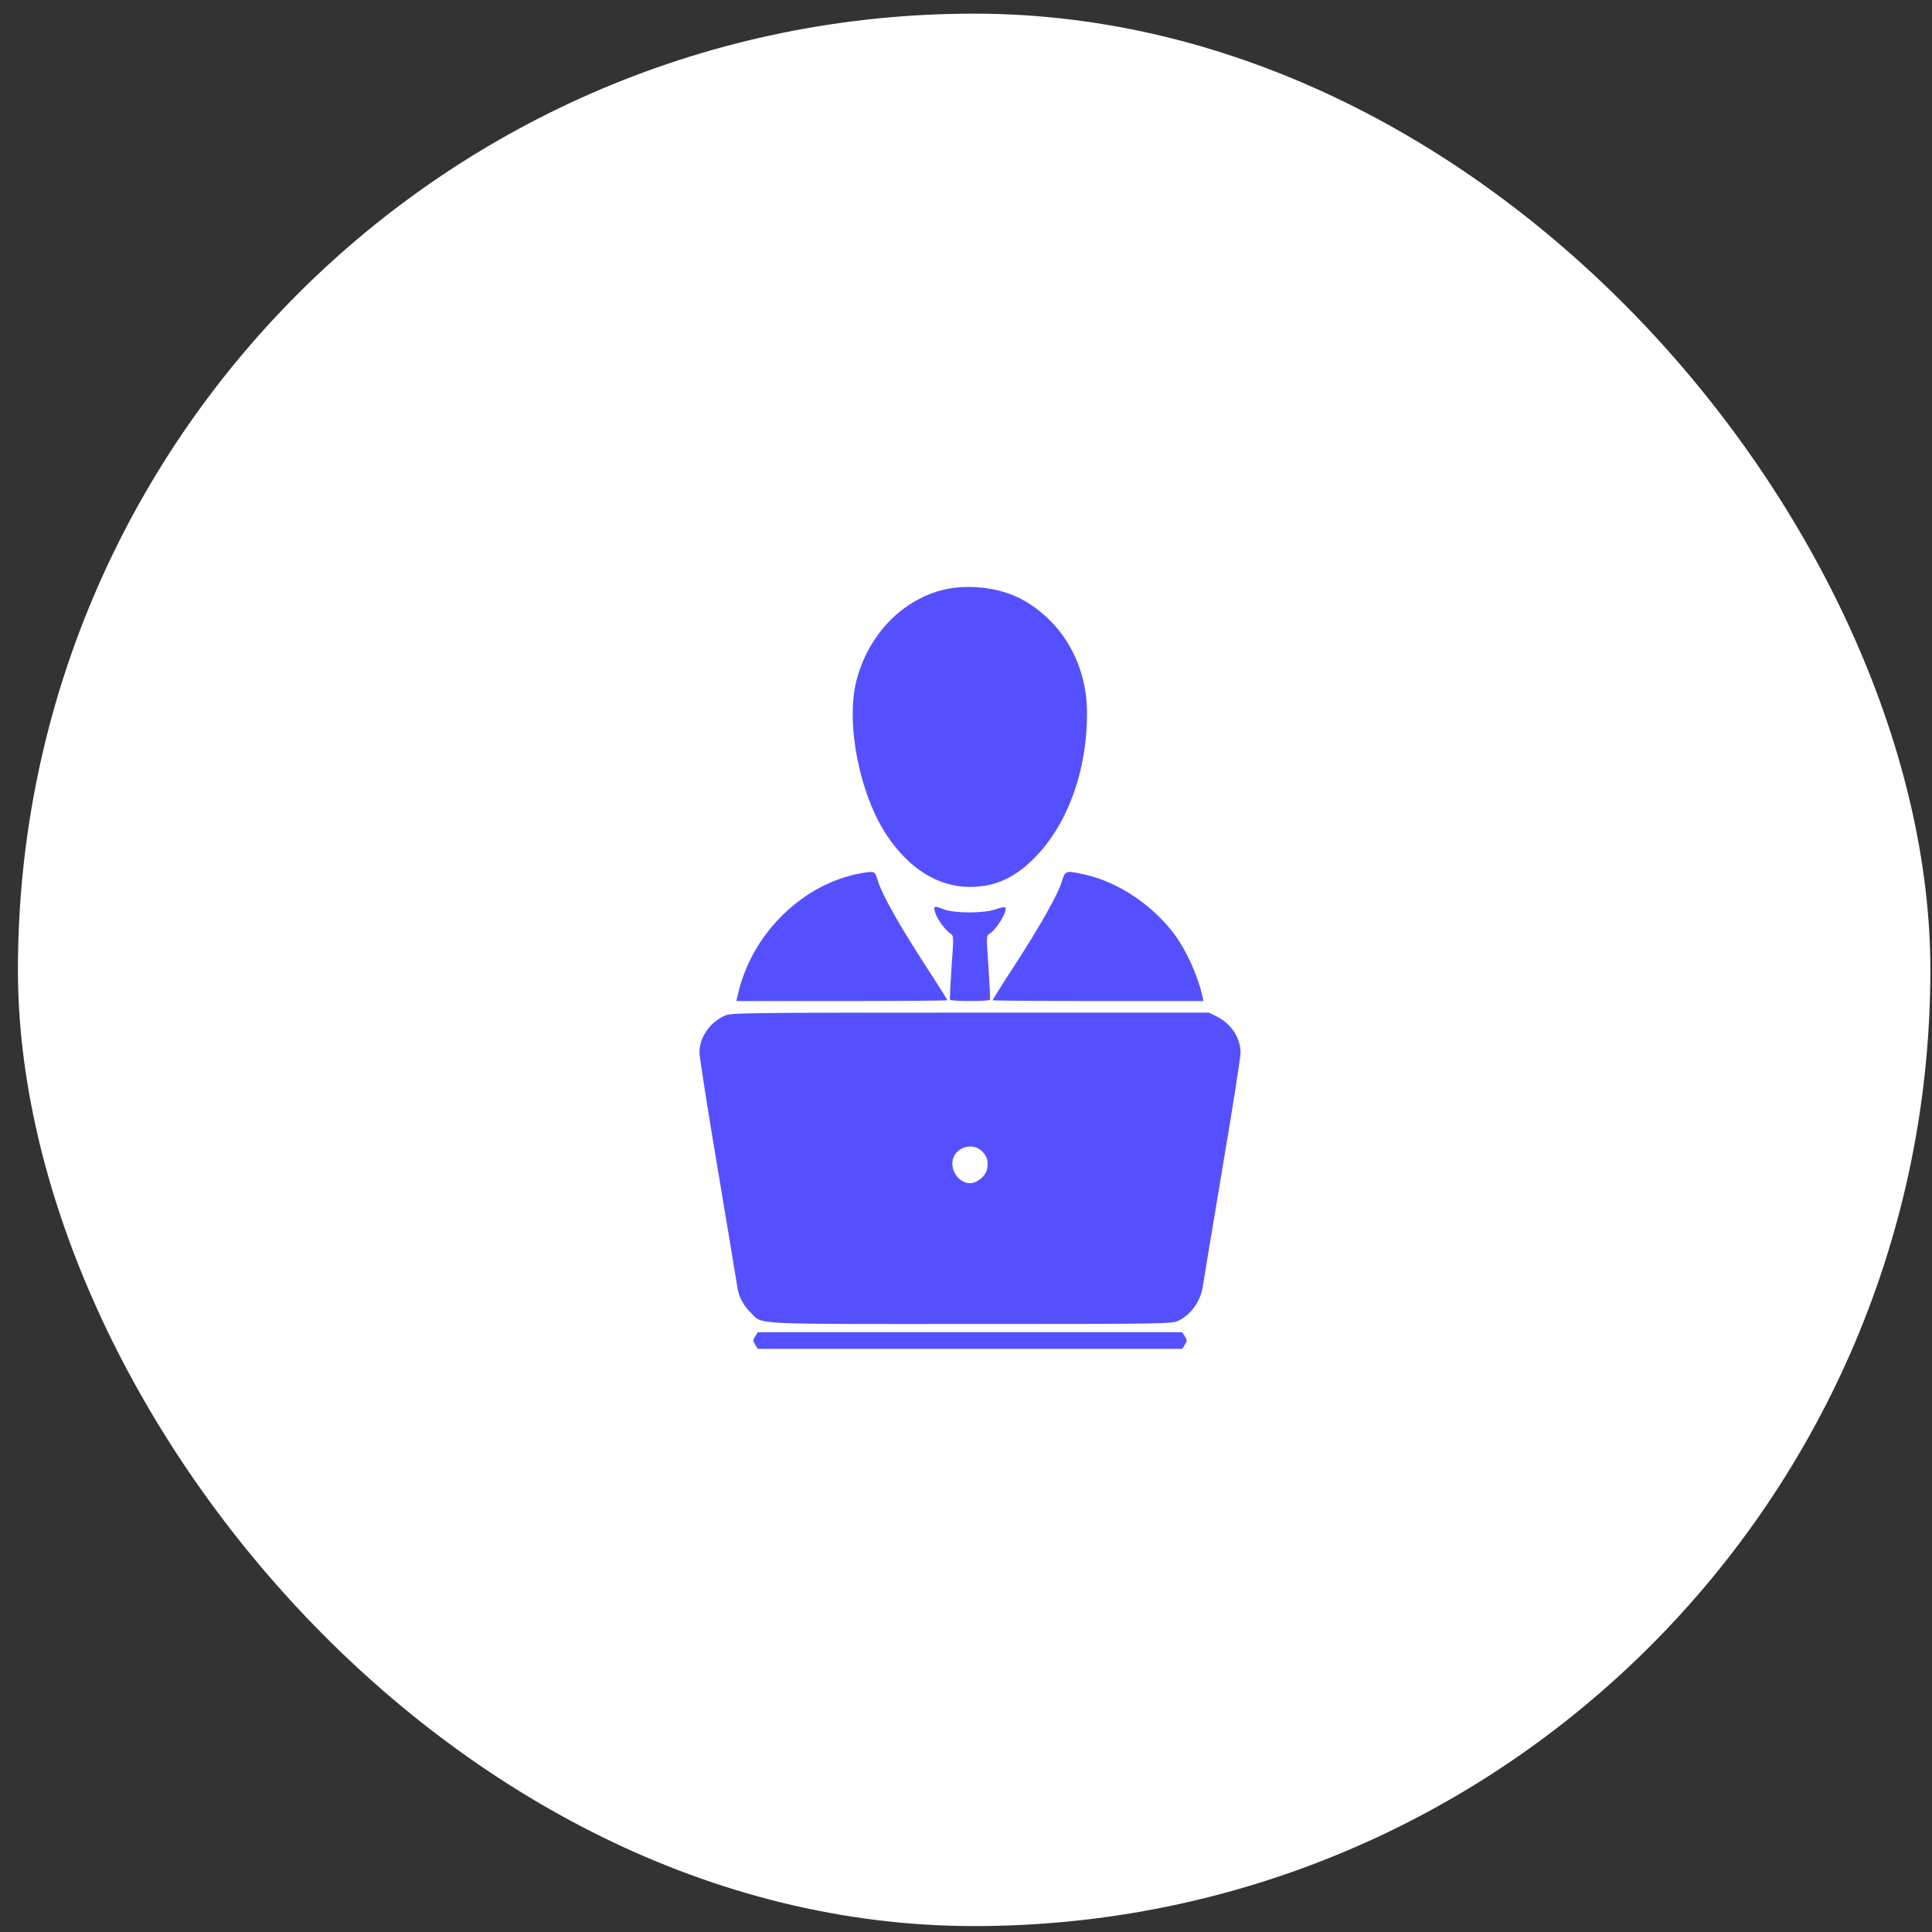 <svg width="79" height="79" viewBox="0 0 79 79" fill="none" xmlns="http://www.w3.org/2000/svg">
<rect x="0" y="0" width="79" height="79" fill="#333333" stroke="none"/>
<rect x="0.733" y="0.558" width="78.2" height="78.2" rx="39.1" fill="white"/>
<g clip-path="url(#clip0_533_4146)">
<path d="M38.486 24.139C36.823 24.586 35.491 26.001 35.021 27.829C34.57 29.597 35.153 32.509 36.286 34.195C37.207 35.549 38.38 36.267 39.665 36.267C40.725 36.267 41.593 35.854 42.44 34.933C43.726 33.538 44.461 31.405 44.448 29.116C44.434 27.105 43.394 25.344 41.699 24.464C40.797 24.003 39.492 23.868 38.486 24.139Z" fill="#5550FF"/>
<path d="M34.986 35.752C32.661 36.267 30.673 38.312 30.163 40.716L30.11 40.933H34.423C36.795 40.933 38.736 40.919 38.736 40.899C38.736 40.879 38.338 40.242 37.848 39.49C36.788 37.858 36.079 36.599 35.907 36.05C35.794 35.678 35.774 35.651 35.589 35.657C35.483 35.657 35.211 35.705 34.986 35.752Z" fill="#5550FF"/>
<path d="M43.418 36.05C43.245 36.599 42.536 37.858 41.477 39.49C40.986 40.242 40.589 40.879 40.589 40.899C40.589 40.919 42.53 40.933 44.901 40.933H49.214L49.161 40.716C48.995 39.944 48.538 38.922 48.061 38.258C47.16 37.019 45.723 36.057 44.319 35.752C43.57 35.59 43.557 35.59 43.418 36.05Z" fill="#5550FF"/>
<path d="M38.206 37.154C38.213 37.418 38.557 37.953 38.868 38.177C39.001 38.271 39.001 38.285 38.908 39.551C38.862 40.256 38.829 40.852 38.849 40.879C38.862 40.912 39.233 40.933 39.663 40.933C40.094 40.933 40.465 40.912 40.478 40.879C40.498 40.852 40.465 40.256 40.419 39.544C40.333 38.353 40.333 38.258 40.438 38.197C40.743 38.028 41.227 37.222 41.101 37.1C41.081 37.08 40.902 37.113 40.71 37.181C40.246 37.35 39.041 37.35 38.61 37.188C38.266 37.053 38.206 37.046 38.206 37.154Z" fill="#5550FF"/>
<path d="M29.627 41.535C29.011 41.82 28.601 42.422 28.601 43.039C28.601 43.215 28.938 45.375 29.356 47.847C29.767 50.319 30.131 52.479 30.151 52.634C30.21 53.027 30.389 53.373 30.701 53.677C31.197 54.172 30.528 54.138 39.677 54.138C47.507 54.138 47.925 54.131 48.176 54.009C48.686 53.772 49.09 53.21 49.177 52.634C49.197 52.479 49.561 50.325 49.971 47.853C50.389 45.389 50.727 43.228 50.727 43.045C50.72 42.443 50.356 41.874 49.786 41.583L49.442 41.407H39.67C30.349 41.407 29.879 41.413 29.627 41.535ZM40.154 47.075C40.373 47.291 40.432 47.515 40.353 47.833C40.286 48.111 39.942 48.382 39.664 48.382C39.22 48.382 38.849 47.867 38.962 47.407C39.087 46.899 39.789 46.702 40.154 47.075Z" fill="#5550FF"/>
<path d="M30.88 54.646C30.781 54.801 30.781 54.828 30.88 54.984L30.986 55.154H39.664H48.343L48.449 54.984C48.548 54.828 48.548 54.801 48.449 54.646L48.343 54.476H39.664H30.986L30.88 54.646Z" fill="#5550FF"/>
</g>
<defs>
<clipPath id="clip0_533_4146">
<rect width="30.67" height="31.352" fill="white" transform="translate(23.999 24)"/>
</clipPath>
</defs>
</svg>
